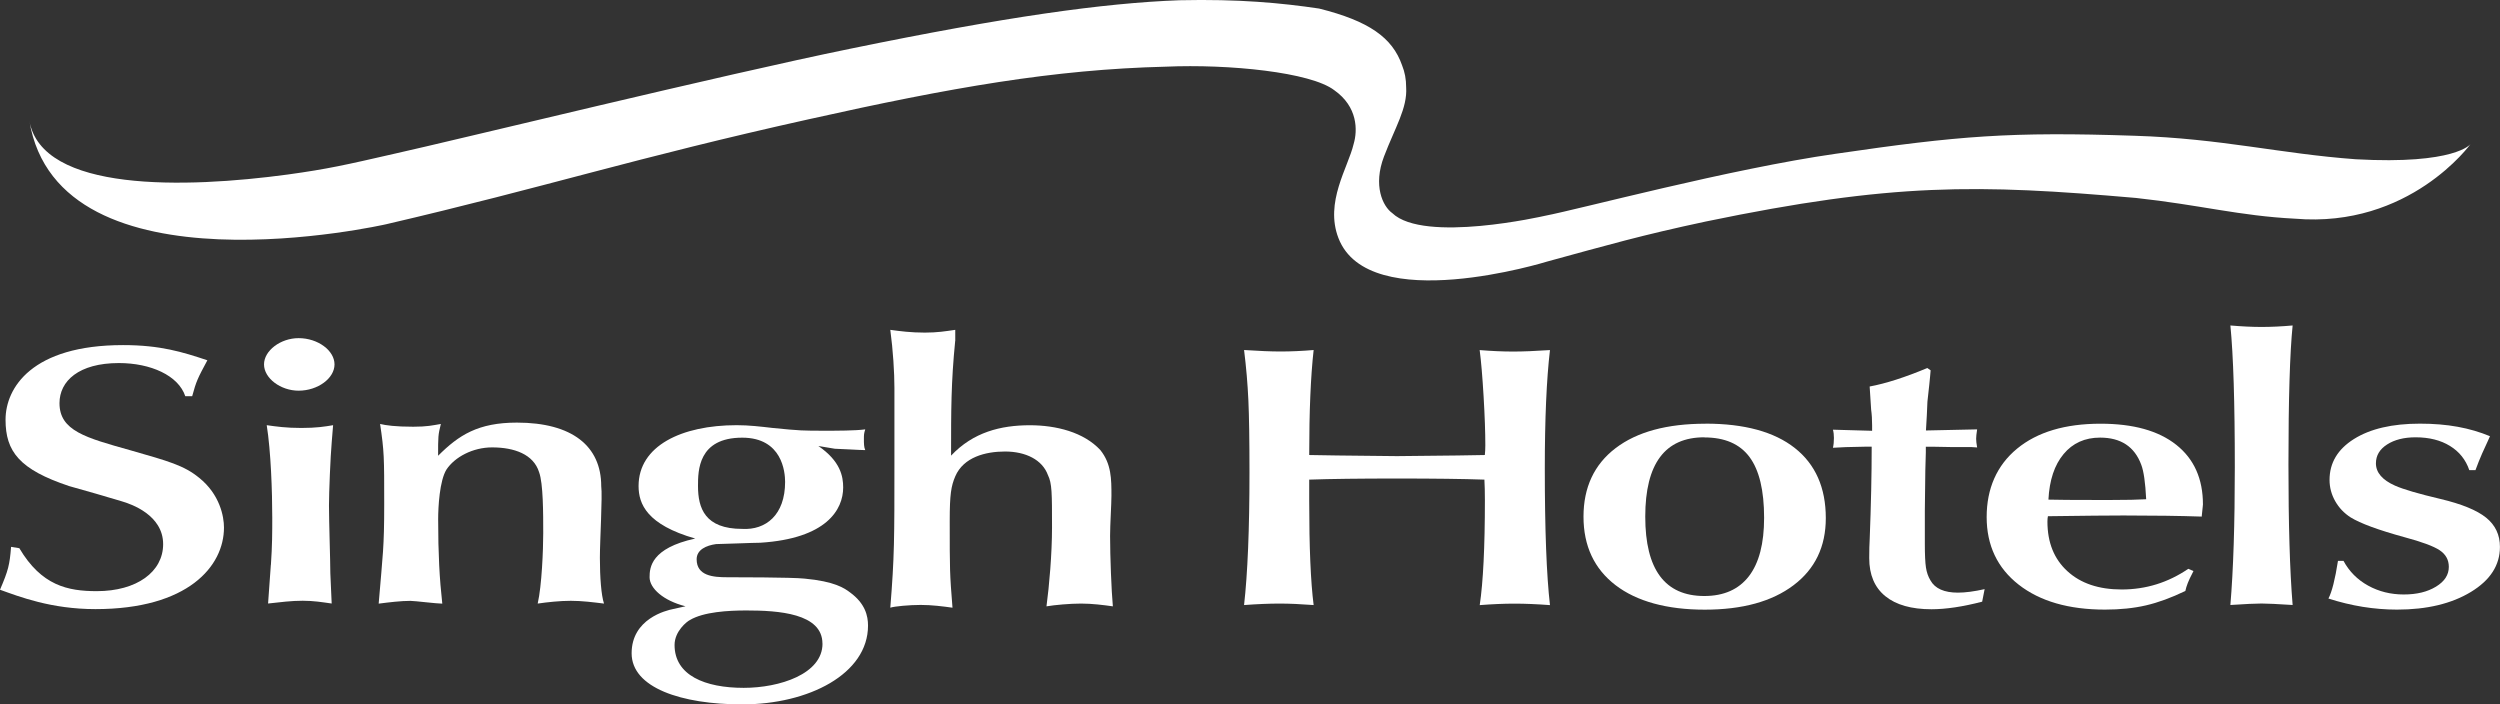 <?xml version="1.0" encoding="UTF-8"?>
<svg id="Layer_2" data-name="Layer 2" xmlns="http://www.w3.org/2000/svg" viewBox="0 0 406.41 114.52">
  <rect x="0" y="0" width="406.41" height="114.52" fill="#333333" stroke="none"/>
  <defs>
    <style>
      .cls-1 {
        fill: white;
      }

      .cls-2 {
        fill: white;
      }
    </style>
  </defs>
  <g id="Layer_1-2" data-name="Layer 1">
    <g>
      <g id="Logo">
        <path id="Wave" class="cls-1" d="m298.48,24.99c20-2.92,28.31-3.6,48.54-2.92,14.16.45,23.59,2.92,35.95,3.82,16.18.9,18.65-2.47,18.65-2.47,0,0-9.89,13.71-28.54,12.13-8.99-.45-15.51-2.25-25.84-3.37-25.84-2.25-39.55-2.47-69.89,3.82-10.56,2.25-15.95,3.82-25.84,6.52,0,0-28.99,8.99-33.93-3.82-2.25-5.84,1.57-11.46,2.47-15.28.67-2.25.67-6.07-3.15-8.76-3.82-2.92-17.08-4.27-27.41-3.82-18.2.45-34.83,3.37-57.98,8.54-28.31,6.29-42.7,11.01-68.76,17.08,0,0-53.26,12.13-57.98-16.85,2.02,11.69,25.39,11.01,42.02,8.76,6.52-.9,9.44-1.57,17.3-3.37,10.11-2.25,53.26-12.81,74.15-17.08C163.43,2.74,179.39.49,191.74.04c9.66-.22,16.63.45,22.7,1.35,8.09,2.02,11.91,4.72,13.48,9.21.45,1.12.67,2.25.67,3.6.22,3.37-1.8,6.52-3.6,11.24-1.8,4.72-.22,8.09,1.35,9.21,5.17,4.94,24.72.45,24.72.45,5.84-1.12,30.11-7.64,47.41-10.11Z"/>
      </g>
      <g>
        <g>
          <path class="cls-2" d="m212.83,77.96v3.45c0,7.54.24,13.19.72,16.95-2.1-.16-3.94-.24-5.54-.24-1.7,0-3.62.08-5.77.24.58-5.12.88-12.31.88-21.57,0-5.18-.06-9.09-.18-11.73-.12-2.64-.35-5.36-.7-8.16,2.42.16,4.39.24,5.93.24,1.7,0,3.49-.08,5.38-.24-.48,4.28-.72,9.97-.72,17.07,1.35.04,6.11.1,14.26.18,8.39-.08,13.15-.14,14.29-.18.05-.46.08-.99.08-1.59,0-2.08-.09-4.72-.28-7.93-.19-3.21-.4-5.72-.64-7.54,1.94.16,3.76.24,5.46.24,1.57,0,3.56-.08,5.97-.24-.56,4.78-.84,11.21-.84,19.29,0,9.9.28,17.29.84,22.17-2.15-.16-4.07-.24-5.77-.24s-3.56.08-5.65.24c.56-3.76.84-9.45.84-17.07,0-1.32-.03-2.43-.08-3.33-3.42-.12-8.16-.18-14.21-.18s-10.83.06-14.26.18Z"/>
          <path class="cls-2" d="m277.26,68.87c6.32,0,11.16,1.32,14.51,3.96s5.04,6.44,5.04,11.4c0,4.64-1.75,8.28-5.26,10.92-3.5,2.64-8.31,3.96-14.42,3.96s-11.05-1.33-14.51-3.99c-3.46-2.66-5.2-6.37-5.2-11.13s1.74-8.49,5.22-11.14c3.48-2.65,8.35-3.97,14.61-3.97Zm-.2,2.22c-6.4,0-9.6,4.3-9.6,12.9s3.2,12.9,9.6,12.9c3.19,0,5.6-1.08,7.25-3.22,1.65-2.15,2.47-5.31,2.47-9.49,0-4.46-.79-7.75-2.37-9.88-1.58-2.13-4.03-3.19-7.35-3.19Z"/>
          <path class="cls-2" d="m313.33,59.84l.52.36-.08.93c-.03.4-.17,1.79-.44,4.17-.05,1.4-.13,2.96-.24,4.68l8.32-.18c-.11.7-.16,1.21-.16,1.53s.05.79.16,1.41l-.88-.06h-3.03l-3.27-.06h-1.16v.93c-.05.72-.11,3.87-.16,9.45v5.4c0,1.78.06,3.06.18,3.85s.36,1.49.74,2.11c.74,1.32,2.23,1.98,4.46,1.98,1.19,0,2.64-.19,4.34-.57l-.4,2.04c-3.16.82-5.91,1.23-8.24,1.23-3.26,0-5.77-.71-7.51-2.13-1.74-1.42-2.61-3.48-2.61-6.18,0-1.26.03-2.32.08-3.18.21-5.42.32-10.4.32-14.94h-.96c-2.58.04-4.35.1-5.34.18.11-.46.16-.99.16-1.59,0-.5-.05-.95-.16-1.35l6.37.18v-.87c0-.94-.05-1.8-.16-2.58-.03-.42-.11-1.67-.24-3.75,2.6-.48,5.72-1.48,9.36-3Z"/>
          <path class="cls-2" d="m355.74,92.47l.84.36-.24.48c-.56,1.06-.92,1.98-1.08,2.76-2.28,1.1-4.41,1.88-6.39,2.34-1.98.46-4.2.69-6.67.69-5.89,0-10.57-1.35-14.04-4.06-3.46-2.71-5.2-6.37-5.2-10.99s1.65-8.4,4.94-11.11c3.29-2.71,7.82-4.06,13.58-4.06,5.31,0,9.41,1.14,12.3,3.43,2.89,2.29,4.34,5.52,4.34,9.7,0,.08-.01.22-.04.42-.03.2-.05.46-.08.76-.03.31-.05.58-.08.79-3.58-.12-7.82-.18-12.7-.18-2.31,0-6.41.04-12.3.12-.05.24-.08.53-.08.87,0,3.4,1.08,6.09,3.25,8.07,2.16,1.98,5.1,2.97,8.82,2.97,3.93,0,7.54-1.12,10.83-3.36Zm-14.77-11.19h2.15c2.55,0,4.47-.04,5.77-.12-.13-2.7-.4-4.57-.8-5.61-1.09-2.94-3.32-4.41-6.69-4.41-2.47,0-4.45.89-5.93,2.67-1.49,1.78-2.31,4.25-2.47,7.41,1.35.04,4.01.06,7.96.06Z"/>
          <path class="cls-2" d="m362.58,52.91c1.88.16,3.57.24,5.06.24,1.57,0,3.25-.08,5.06-.24-.45,4.46-.68,11.99-.68,22.58,0,9.66.22,17.28.68,22.86-2.47-.16-4.16-.24-5.06-.24-.96,0-2.64.08-5.06.24.48-5.68.72-13.15.72-22.41,0-10.5-.24-18.18-.72-23.03Z"/>
          <path class="cls-2" d="m380.09,91.18h.88c.93,1.72,2.26,3.06,4,4.02,1.74.96,3.67,1.44,5.79,1.44s3.84-.42,5.24-1.27,2.09-1.92,2.09-3.22c0-1.14-.5-2.04-1.49-2.7s-2.91-1.37-5.75-2.13c-4.22-1.16-7.13-2.23-8.72-3.21-1.06-.68-1.9-1.56-2.51-2.64-.61-1.08-.92-2.23-.92-3.45,0-2.78,1.33-5,3.98-6.66,2.65-1.66,6.22-2.49,10.71-2.49s8.1.68,11.39,2.04l-.32.72c-.11.24-.42.94-.96,2.1-.35.78-.7,1.68-1.08,2.7h-1c-.58-1.7-1.63-3.01-3.15-3.94-1.51-.93-3.37-1.4-5.58-1.4-1.88,0-3.43.39-4.64,1.17-1.21.78-1.81,1.8-1.81,3.06,0,1.5,1.04,2.71,3.11,3.63,1.35.6,3.81,1.32,7.37,2.16,3.45.82,5.93,1.83,7.43,3.04s2.25,2.79,2.25,4.75c0,2.98-1.57,5.42-4.72,7.33-3.15,1.91-7.15,2.87-12.01,2.87-3.72,0-7.43-.6-11.15-1.8.56-1.06,1.08-3.1,1.55-6.12Z"/>
        </g>
        <g id="Type">
          <path class="cls-2" d="m3.15,89.13c3.6,6.07,7.86,6.97,12.58,6.97,6.52,0,10.79-3.15,10.79-7.64,0-4.72-5.17-6.52-6.74-6.97-2.25-.67-6.07-1.8-8.54-2.47-8.09-2.7-10.34-5.62-10.34-10.79s4.27-12.13,19.1-12.13c6.07,0,9.66,1.12,13.71,2.47-1.57,2.92-1.8,3.37-2.47,5.84h-1.12c-1.12-3.37-5.62-5.39-10.79-5.39-6.52,0-9.66,2.92-9.66,6.52,0,4.49,4.27,5.62,11.46,7.64,6.29,1.8,8.76,2.47,11.24,4.49,3.37,2.7,4.04,6.29,4.04,8.09,0,6.29-5.84,13.26-20.9,13.26-7.19,0-12.36-2.02-15.51-3.15,1.35-3.15,1.57-4.04,1.8-6.97l1.35.22h0Z"/>
          <path class="cls-2" d="m42.92,59.24c0-2.25,2.7-4.27,5.62-4.27,3.15,0,5.84,2.02,5.84,4.27s-2.7,4.27-5.84,4.27c-2.92,0-5.62-2.02-5.62-4.27Zm1.12,32.58c.22-3.15.22-5.39.22-7.64,0-4.27-.22-10.79-.9-15.06,1.57.22,3.15.45,5.62.45s3.82-.22,5.17-.45l-.22,2.7c-.22,2.47-.45,8.31-.45,10.34,0,2.7.22,8.99.22,11.01,0,.67.22,4.27.22,4.94-1.57-.22-2.92-.45-4.72-.45s-3.6.22-5.62.45l.45-6.29Z"/>
          <path class="cls-2" d="m97.52,90.7c0,3.15.22,6.07.67,7.42-1.8-.22-3.6-.45-5.39-.45s-3.82.22-5.39.45c.67-2.92.9-8.76.9-11.46,0-3.15,0-8.09-.67-9.89-.9-2.92-4.04-4.04-7.64-4.04-3.15,0-6.07,1.57-7.42,3.6-1.12,1.8-1.35,6.07-1.35,8.09,0,5.62.22,9.66.67,13.71-.9,0-4.49-.45-5.17-.45-1.57,0-3.37.22-5.17.45.67-8.09.9-8.99.9-16.18,0-7.64,0-8.54-.67-13.03.9.22,2.47.45,5.39.45,2.25,0,3.15-.22,4.49-.45-.45,1.8-.45,2.02-.45,5.17,3.37-3.37,6.52-5.39,12.81-5.39,8.99,0,13.71,3.82,13.71,10.34.22,1.57-.22,8.76-.22,11.69Z"/>
          <path class="cls-2" d="m133.03,72.5c3.6,2.47,4.04,4.94,4.04,6.74,0,3.6-2.7,8.31-13.48,8.99-1.12,0-6.29.22-7.19.22-1.57.22-3.15.9-3.15,2.47,0,2.7,2.7,2.92,4.94,2.92.9,0,10.56,0,12.58.22,4.94.45,6.52,1.57,7.42,2.25,2.47,1.8,2.92,3.82,2.92,5.39,0,7.86-9.66,12.81-20.45,12.81-9.89,0-17.98-2.7-17.98-8.31s5.62-6.97,6.74-7.19l2.02-.45c-3.6-.9-5.84-2.92-5.84-4.72,0-1.57.22-4.72,7.42-6.29-7.86-2.25-9.21-5.62-9.21-8.54,0-6.52,6.97-9.89,15.95-9.89,2.02,0,3.82.22,5.84.45,4.49.45,4.94.45,8.54.45,1.8,0,4.94,0,6.52-.22-.22.67-.22.9-.22,1.57s0,1.35.22,1.8c-.9,0-4.27-.22-4.94-.22l-2.7-.45Zm.67,32.13c0-4.94-7.19-5.39-12.36-5.39-2.92,0-6.97.22-9.21,1.57-.45.22-2.47,1.8-2.47,4.04,0,4.94,4.94,6.97,11.24,6.97,5.84,0,12.81-2.25,12.81-7.19Zm-6.07-26.29c0-1.57-.45-7.19-6.97-7.19-7.19,0-7.19,5.39-7.19,7.86,0,3.6,1.12,6.97,7.19,6.97,3.82.22,6.97-2.25,6.97-7.64Z"/>
          <path class="cls-2" d="m155.28,55.42c-.67,6.74-.67,11.24-.67,18.65,3.6-3.82,8.09-4.94,12.81-4.94,4.27,0,8.76,1.12,11.46,4.04,1.8,2.25,1.8,4.72,1.8,7.42,0,1.35-.22,4.72-.22,6.52,0,3.37.22,8.99.45,11.46-1.57-.22-3.37-.45-5.17-.45s-4.27.22-5.62.45c.45-3.37.9-8.54.9-12.81,0-5.62,0-7.19-.67-8.54-.9-2.47-3.6-3.82-6.97-3.82-3.15,0-6.74.9-8.09,4.04-.67,1.57-.9,2.92-.9,7.19,0,8.09,0,8.54.45,14.16-1.57-.22-3.37-.45-5.17-.45s-4.27.22-4.94.45c.67-8.31.67-11.01.67-23.82v-11.91c0-2.47-.22-6.07-.67-9.44,1.57.22,3.37.45,5.62.45,2.02,0,3.37-.22,4.94-.45v1.8Z"/>
        </g>
      </g>
    </g>
  </g>
</svg>
